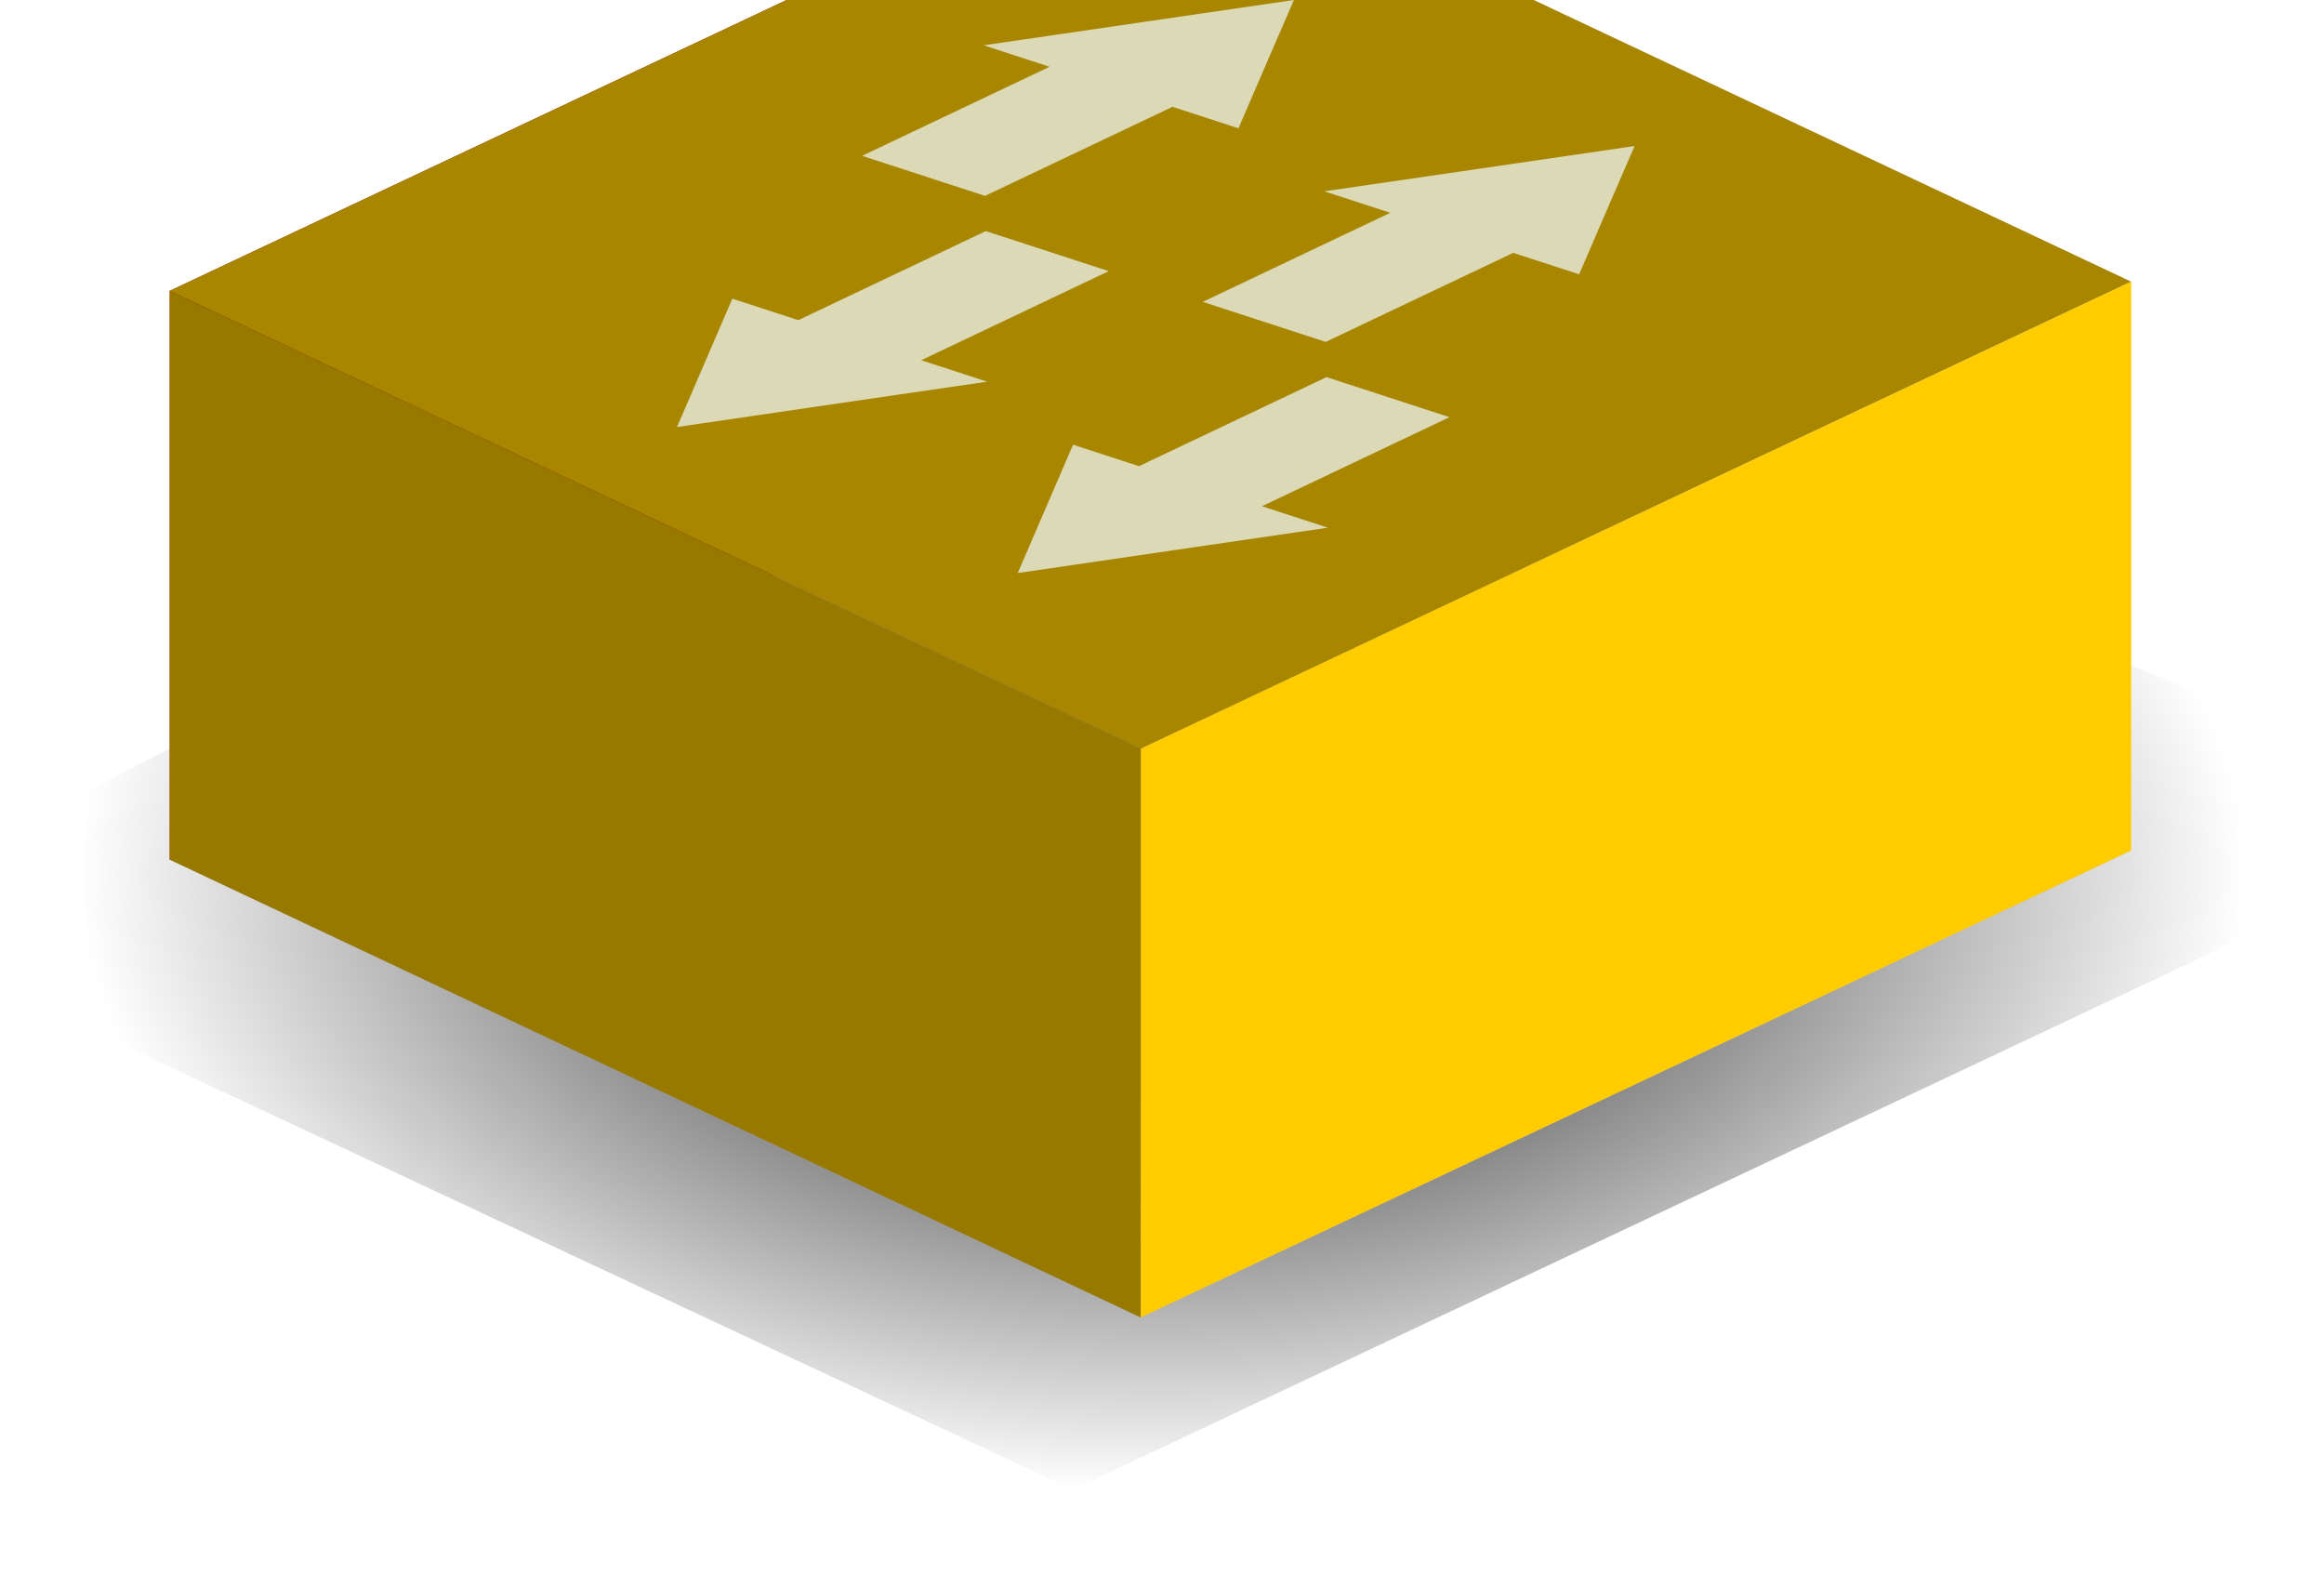 <?xml version="1.0" encoding="UTF-8" standalone="no"?>
<!-- Created with Inkscape (http://www.inkscape.org/) -->
<svg
    xmlns:inkscape="http://www.inkscape.org/namespaces/inkscape"
    xmlns:rdf="http://www.w3.org/1999/02/22-rdf-syntax-ns#"
    xmlns="http://www.w3.org/2000/svg"
    xmlns:cc="http://creativecommons.org/ns#"
    xmlns:dc="http://purl.org/dc/elements/1.1/"
    xmlns:sodipodi="http://sodipodi.sourceforge.net/DTD/sodipodi-0.dtd"
    id="svg2"
    sodipodi:docname="_svgclean2.svg"
    viewBox="0 0 576.97 390.66"
    version="1.1"
    inkscape:version="0.48.3.1 r9886"
  >
  <defs
      id="defs4"
    >
    <radialGradient
        id="radialGradient3937"
        gradientUnits="userSpaceOnUse"
        cy="676.79"
        cx="508.65"
        gradientTransform="matrix(1 0 0 .57 -2 274.75)"
        r="86.402"
        inkscape:collect="always"
      >
      <stop
          id="stop3933"
          style="stop-color:#000000"
          offset="0"
      />
      <stop
          id="stop3935"
          style="stop-color:#000000;stop-opacity:0"
          offset="1"
      />
    </radialGradient
    >
    <filter
        id="filter3967"
        inkscape:collect="always"
        color-interpolation-filters="sRGB"
      >
      <feGaussianBlur
          id="feGaussianBlur3969"
          stdDeviation="2.795"
          inkscape:collect="always"
      />
    </filter
    >
  </defs
  >
  <sodipodi:namedview
      id="base"
      bordercolor="#666666"
      inkscape:pageshadow="2"
      inkscape:window-y="0"
      pagecolor="#ffffff"
      inkscape:window-maximized="0"
      inkscape:zoom="0.49497475"
      inkscape:window-x="0"
      inkscape:window-height="645"
      showgrid="false"
      borderopacity="1.0"
      inkscape:current-layer="layer1"
      inkscape:cx="256.56891"
      inkscape:cy="302.78518"
      inkscape:object-nodes="true"
      inkscape:window-width="674"
      inkscape:pageopacity="0.0"
      inkscape:document-units="px"
  />
  <g
      id="layer1"
      inkscape:label="Calque 1"
      inkscape:groupmode="layer"
      transform="translate(-101.23 -315.78)"
    >
    <path
        id="path3929"
        inkscape:connector-curvature="0"
        style="filter:url(#filter3967);fill:url(#radialGradient3937)"
        transform="matrix(3.115,0,0,3.115,-1188.5,-1524.8)"
        d="m420.75 672.71v-18.688l82.055-42.01 89.748 35.306v18.414l-93.012 43.848-78.792-36.871z"
    />
    <path
        id="path13511"
        style="fill-opacity:.712;fill:#f2fdff"
        inkscape:connector-curvature="0"
        d="m361.62 613.53 13.002 0.867 13.002 0.867-4.351 2.066 18.046 5.878-8.114 3.853-18.046-5.878-4.351 2.066-4.589-4.862-4.599-4.858z"
    />
    <path
        id="path13513"
        style="fill-opacity:.712;fill:#f2fdff"
        inkscape:connector-curvature="0"
        d="m352.8 610.65-4.589-4.862-4.589-4.862-4.351 2.066-18.046-5.878-8.114 3.853 18.046 5.878-4.351 2.066 13.002 0.867 12.993 0.872z"
    />
    <g
        id="g2940"
        inkscape:corner7="-0.35719606 : 0.068373954 : 0.21217239 : 1"
        sodipodi:type="inkscape:box3d"
        inkscape:corner0="-0.14919565 : 0.11370467 : 0 : 1"
        style="color:#000000;fill-opacity:.661;fill:#3f00e6"
        inkscape:perspectiveID="#perspective10"
      >
      <path
          id="path2952"
          inkscape:box3dsidetype="11"
          style="fill-rule:evenodd;fill:#e9e9ff"
          sodipodi:type="inkscape:box3dside"
          d="m389.26 272.06 241.06 113.64v141.21l-241.06-113.64z"
      />
      <path
          id="path2942"
          inkscape:box3dsidetype="6"
          style="fill-opacity:1;fill:#960000"
          sodipodi:type="inkscape:box3dside"
          d="m143.37 387.98v141.21l245.89-115.92v-141.21z"
      />
      <path
          id="path2950"
          inkscape:box3dsidetype="13"
          style="fill-rule:evenodd;fill:#afafde"
          sodipodi:type="inkscape:box3dside"
          d="m143.37 529.18 241.06 113.65 245.89-115.93-241.06-113.64z"
      />
      <path
          id="path2944"
          inkscape:box3dsidetype="5"
          style="fill-opacity:1;fill:#a88600"
          sodipodi:type="inkscape:box3dside"
          d="m143.37 387.98 241.06 113.64 245.89-115.92-241.06-113.64z"
      />
      <path
          id="path2948"
          inkscape:box3dsidetype="14"
          style="fill-opacity:1;fill:#ffcc00"
          sodipodi:type="inkscape:box3dside"
          d="m384.43 501.62v141.21l245.89-115.92v-141.21z"
      />
      <path
          id="path2946"
          inkscape:box3dsidetype="3"
          style="fill-opacity:1;fill:#977900"
          sodipodi:type="inkscape:box3dside"
          d="m143.37 387.98 241.06 113.64v141.21l-241.06-113.64z"
      />
    </g
    >
    <path
        id="path13507"
        style="fill-opacity:.712;fill:#f2fdff"
        inkscape:connector-curvature="0"
        d="m422.47 315.78-38.514 5.622-38.514 5.622 16.367 5.331-46.555 22.107 30.52 9.941 46.555-22.107 16.367 5.331 6.869-15.929 6.905-15.917z"
    />
    <path
        id="path13509"
        style="fill-opacity:.712;fill:#f2fdff"
        inkscape:connector-curvature="0"
        d="m269.31 421.78 6.869-15.929 6.869-15.929 16.367 5.331 46.555-22.107 30.52 9.941-46.555 22.107 16.367 5.331-38.514 5.622-38.477 5.634z"
    />
    <path
        id="path13507-2"
        style="fill-opacity:.712;fill:#f2fdff"
        inkscape:connector-curvature="0"
        d="m507.05 352.03-38.514 5.622-38.514 5.622 16.367 5.331-46.555 22.107 30.52 9.941 46.555-22.107 16.367 5.331 6.869-15.929 6.905-15.917z"
    />
    <path
        id="path13509-1"
        style="fill-opacity:.712;fill:#f2fdff"
        inkscape:connector-curvature="0"
        d="m353.9 458.03 6.869-15.929 6.869-15.929 16.367 5.331 46.555-22.107 30.52 9.941-46.555 22.107 16.367 5.331-38.514 5.622-38.477 5.634z"
    />
  </g
  >
</svg
>
